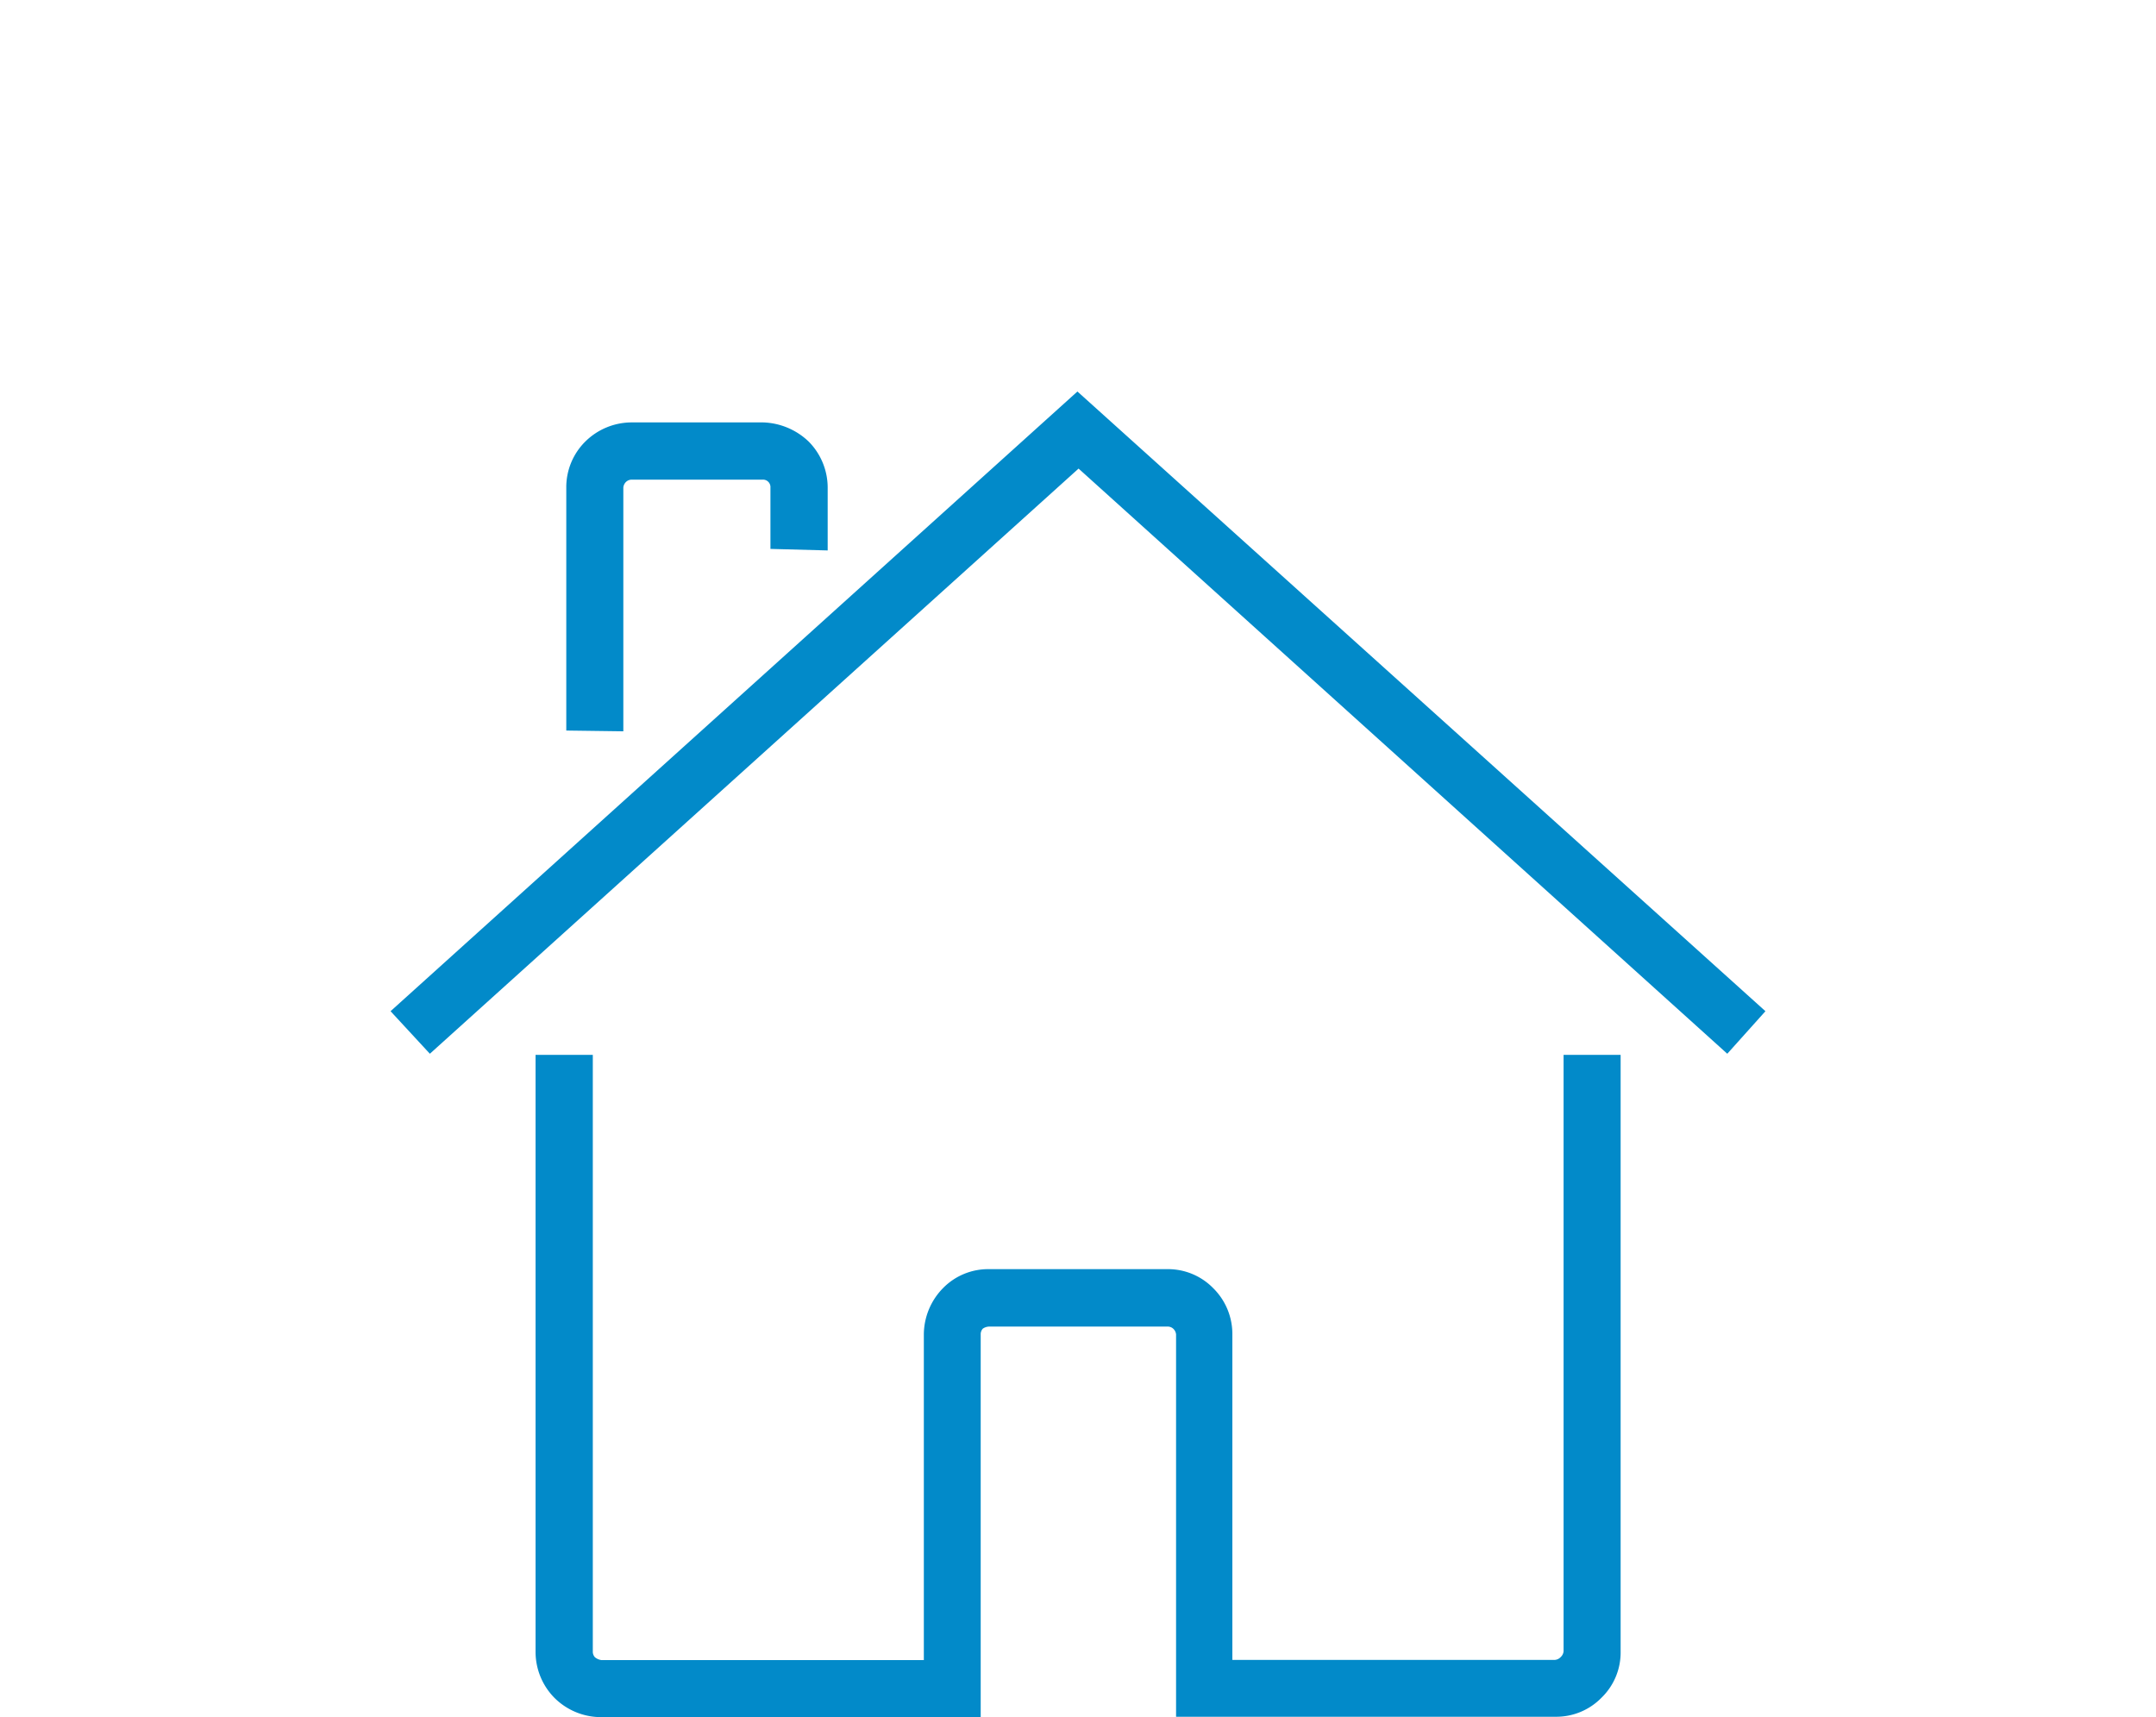 <svg xmlns="http://www.w3.org/2000/svg" viewBox="0 0 113 90"><defs><style>.cls-1{fill:#028ac9;}.cls-2{fill:none;}</style></defs><title>ico-linha-4</title><g id="Layer_2" data-name="Layer 2"><g id="Layer_1-2" data-name="Layer 1"><path class="cls-1" d="M84.94,55.29V86.56a3.3,3.3,0,0,1-1,2.42h0a3.31,3.31,0,0,1-2.42,1H61.64V69.94a.47.47,0,0,0-.15-.3.43.43,0,0,0-.3-.11H51.85a.61.61,0,0,0-.34.11.43.43,0,0,0-.11.3V90H31.53a3.46,3.46,0,0,1-2.46-1h0a3.43,3.43,0,0,1-1-2.42V55.29h3V86.56a.43.43,0,0,0,.11.3h0a.68.68,0,0,0,.34.15H48.42V69.94a3.49,3.49,0,0,1,1-2.42h0a3.31,3.31,0,0,1,2.42-1h9.33a3.31,3.31,0,0,1,2.42,1h0a3.37,3.37,0,0,1,1,2.42V87H81.5a.47.47,0,0,0,.3-.15h0a.47.47,0,0,0,.15-.3V55.29Zm-55.26-17V25.56a3.37,3.37,0,0,1,1-2.42h0a3.46,3.46,0,0,1,2.42-1H40a3.61,3.61,0,0,1,2.38,1,3.43,3.43,0,0,1,1,2.42c0,.19,0,2.83,0,3.29l-3-.08,0-3.21h0a.39.39,0,0,0-.42-.42H33.12a.43.43,0,0,0-.3.11h0a.47.47,0,0,0-.15.3V38.33ZM20.47,53l36-32.48L92.53,53l-2,2.23-34-30.67-34,30.67Z"/><rect class="cls-2" width="113" height="90"/></g></g></svg>
